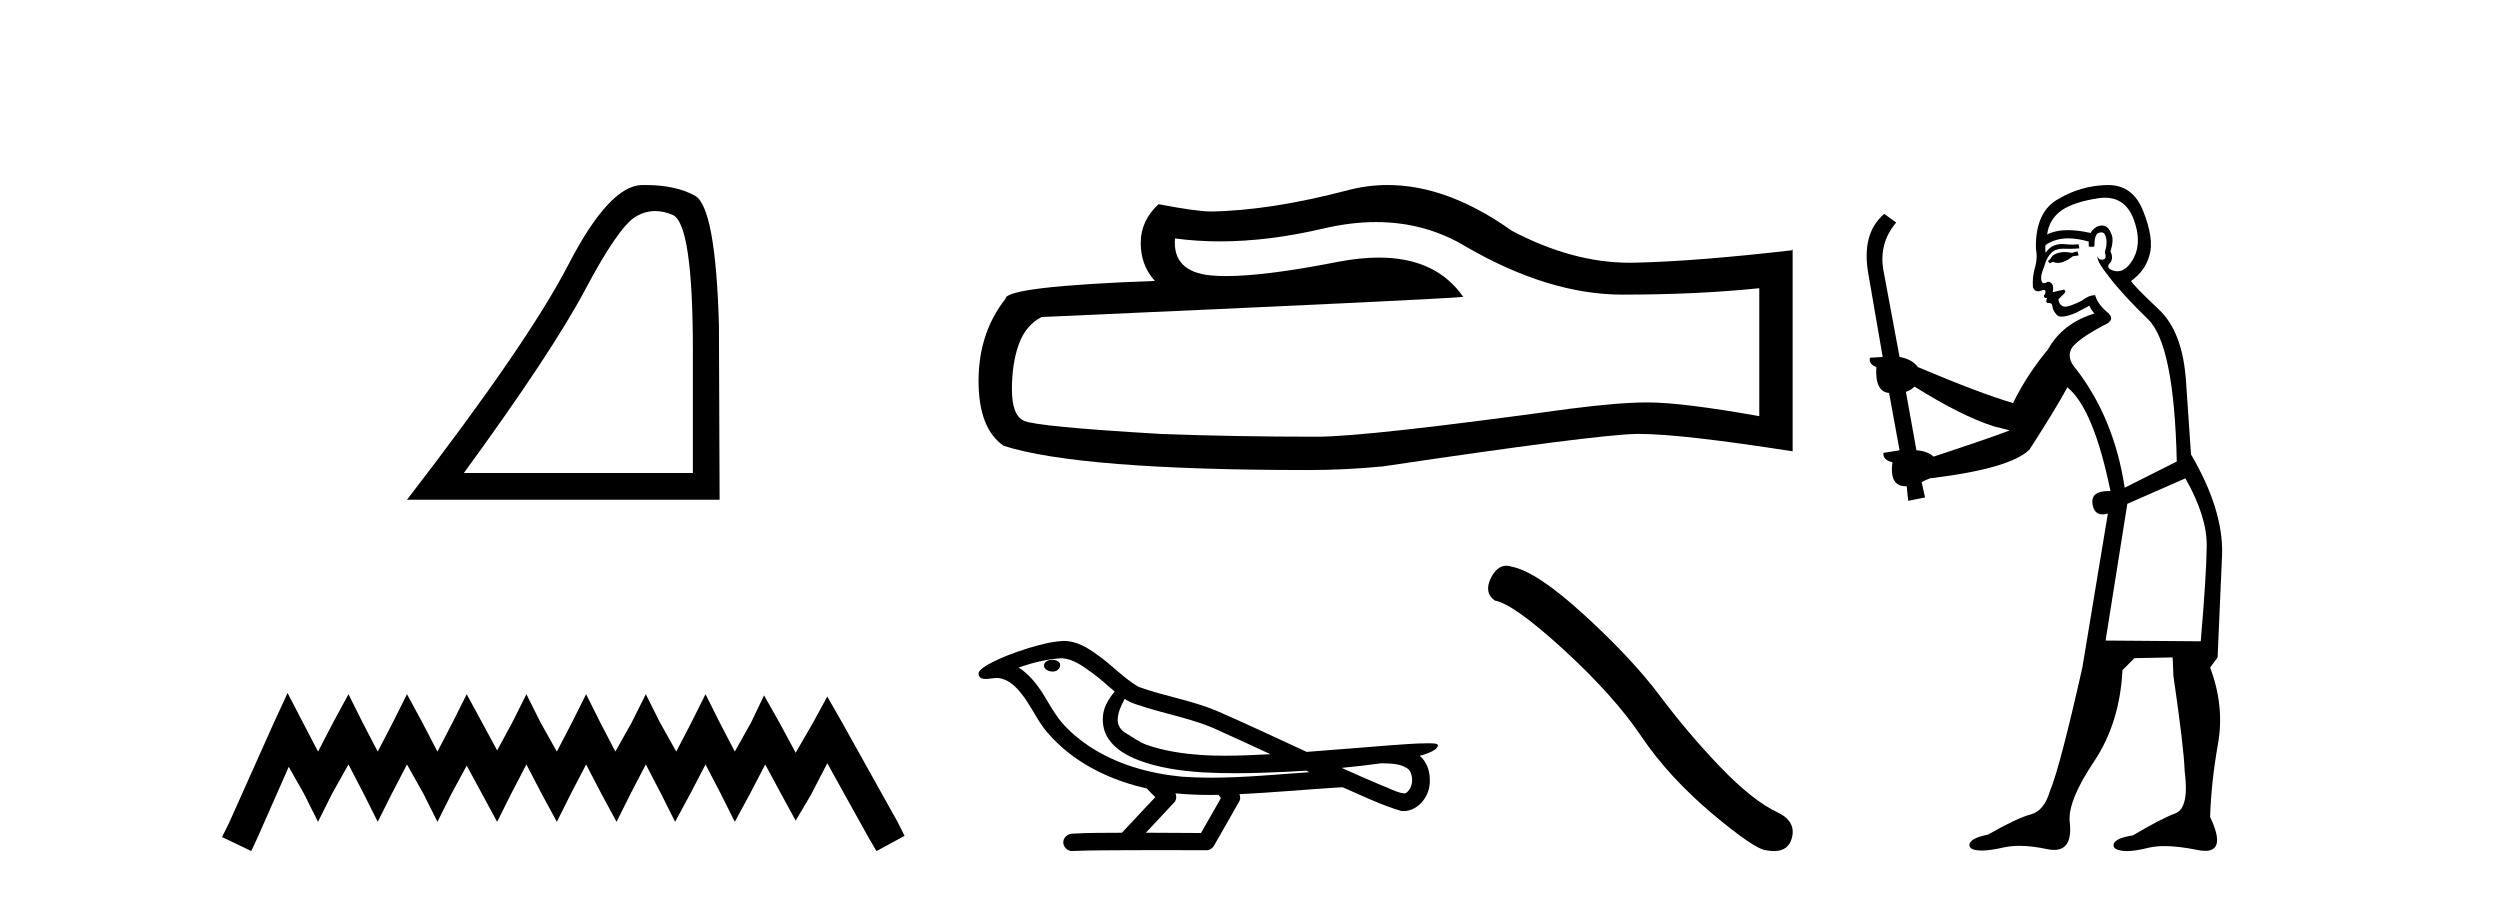 <?xml version='1.0' encoding='UTF-8' standalone='yes'?><svg xmlns='http://www.w3.org/2000/svg' xmlns:xlink='http://www.w3.org/1999/xlink' width='114.0' height='41.0' ><path d='M 29.877 9.624 Q 30.261 9.624 30.672 9.799 Q 31.595 10.189 31.595 16.004 L 31.595 21.569 L 21.153 21.569 Q 25.186 16.036 26.686 13.206 Q 28.187 10.377 28.968 9.892 Q 29.401 9.624 29.877 9.624 ZM 29.433 8.437 Q 29.35 8.437 29.265 8.439 Q 27.78 8.47 25.92 12.065 Q 24.06 15.66 18.558 22.788 L 32.814 22.788 L 32.783 14.785 Q 32.626 9.439 31.688 8.923 Q 30.804 8.437 29.433 8.437 Z' style='fill:#000000;stroke:none' /><path d='M 13.114 31.602 L 12.473 32.99 L 10.444 37.528 L 10.124 38.169 L 11.459 38.809 L 11.779 38.115 L 13.167 34.966 L 13.861 36.193 L 14.502 37.475 L 15.142 36.193 L 15.89 34.859 L 16.584 36.193 L 17.224 37.475 L 17.865 36.193 L 18.559 34.859 L 19.306 36.193 L 19.947 37.475 L 20.588 36.193 L 21.282 34.912 L 21.976 36.193 L 22.67 37.475 L 23.31 36.193 L 24.004 34.859 L 24.698 36.193 L 25.392 37.475 L 26.033 36.193 L 26.727 34.859 L 27.421 36.193 L 28.115 37.475 L 28.755 36.193 L 29.449 34.859 L 30.143 36.193 L 30.784 37.475 L 31.478 36.193 L 32.172 34.859 L 32.866 36.193 L 33.507 37.475 L 34.201 36.193 L 34.895 34.859 L 35.642 36.247 L 36.283 37.421 L 36.977 36.247 L 37.724 34.805 L 39.593 38.169 L 39.966 38.809 L 41.248 38.115 L 40.927 37.475 L 38.365 32.884 L 37.724 31.763 L 37.084 32.937 L 36.283 34.325 L 35.535 32.937 L 34.841 31.709 L 34.254 32.937 L 33.507 34.272 L 32.813 32.937 L 32.172 31.656 L 31.531 32.937 L 30.837 34.272 L 30.09 32.937 L 29.449 31.656 L 28.809 32.937 L 28.061 34.272 L 27.367 32.937 L 26.727 31.656 L 26.086 32.937 L 25.392 34.272 L 24.645 32.937 L 24.004 31.656 L 23.364 32.937 L 22.67 34.218 L 21.976 32.937 L 21.282 31.656 L 20.641 32.937 L 19.947 34.272 L 19.253 32.937 L 18.559 31.656 L 17.918 32.937 L 17.224 34.272 L 16.53 32.937 L 15.89 31.656 L 15.196 32.937 L 14.502 34.272 L 13.808 32.937 L 13.114 31.602 Z' style='fill:#000000;stroke:none' /><path d='M 62.748 10.127 Q 64.996 10.127 66.85 11.248 Q 70.62 13.435 73.995 13.435 Q 77.39 13.435 80.223 13.143 L 80.223 18.976 Q 76.703 18.351 75.141 18.351 L 75.099 18.351 Q 73.828 18.351 71.558 18.643 Q 62.329 19.914 60.058 19.914 Q 56.288 19.914 52.955 19.789 Q 47.247 19.455 46.685 19.185 Q 46.143 18.935 46.143 17.747 Q 46.143 16.581 46.455 15.706 Q 46.768 14.831 47.497 14.456 Q 65.329 13.664 66.725 13.539 Q 65.482 11.746 62.874 11.746 Q 62.028 11.746 61.038 11.935 Q 57.716 12.589 55.916 12.589 Q 55.537 12.589 55.226 12.56 Q 53.455 12.394 53.58 10.873 L 53.58 10.873 Q 54.574 11.007 55.634 11.007 Q 57.859 11.007 60.371 10.415 Q 61.61 10.127 62.748 10.127 ZM 63.278 8.437 Q 62.376 8.437 61.496 8.665 Q 57.934 9.602 55.226 9.644 Q 54.559 9.644 52.83 9.31 Q 52.017 10.06 52.017 11.081 Q 52.017 12.102 52.663 12.81 Q 45.851 13.06 45.851 13.623 Q 44.622 15.185 44.622 17.372 Q 44.622 19.539 45.768 20.33 Q 49.226 21.434 59.663 21.434 Q 61.329 21.434 63.058 21.268 Q 72.724 19.83 74.578 19.789 Q 74.665 19.787 74.761 19.787 Q 76.665 19.787 81.744 20.58 L 81.744 11.373 L 81.703 11.414 Q 77.349 11.914 74.599 11.977 Q 74.458 11.981 74.316 11.981 Q 71.7 11.981 68.933 10.519 Q 66.006 8.437 63.278 8.437 Z' style='fill:#000000;stroke:none' /><path d='M 47.99 30.088 C 47.982 30.088 47.973 30.088 47.965 30.089 C 47.822 30.089 47.656 30.15 47.611 30.298 C 47.573 30.442 47.71 30.564 47.837 30.597 C 47.887 30.615 47.941 30.624 47.996 30.624 C 48.112 30.624 48.227 30.582 48.293 30.482 C 48.361 30.392 48.37 30.234 48.259 30.171 C 48.186 30.105 48.086 30.088 47.99 30.088 ZM 51.286 31.868 L 51.295 31.875 L 51.302 31.879 C 51.463 31.987 51.64 32.067 51.826 32.124 C 53.083 32.56 54.424 32.756 55.63 33.336 C 56.4 33.683 57.167 34.037 57.934 34.392 C 57.242 34.427 56.548 34.461 55.855 34.461 C 55.498 34.461 55.141 34.452 54.785 34.43 C 53.945 34.367 53.101 34.249 52.305 33.97 C 51.938 33.843 51.629 33.598 51.297 33.406 C 51.102 33.281 50.962 33.065 50.966 32.829 C 50.968 32.485 51.129 32.167 51.286 31.868 ZM 48.432 30.014 L 48.444 30.015 L 48.445 30.015 C 48.957 30.06 49.383 30.379 49.786 30.671 C 50.157 30.93 50.48 31.246 50.83 31.533 C 50.563 31.862 50.314 32.24 50.293 32.678 C 50.263 33.036 50.348 33.404 50.553 33.701 C 50.869 34.17 51.385 34.456 51.901 34.659 C 52.836 35.015 53.839 35.153 54.833 35.219 C 55.331 35.247 55.829 35.258 56.328 35.258 C 57.113 35.258 57.899 35.23 58.683 35.193 C 58.976 35.179 59.269 35.162 59.561 35.143 C 59.592 35.166 59.764 35.215 59.669 35.215 C 59.668 35.215 59.666 35.215 59.665 35.215 C 58.191 35.317 56.714 35.462 55.236 35.462 C 54.791 35.462 54.347 35.449 53.902 35.418 C 52.404 35.273 50.906 34.856 49.644 34.014 C 49.195 33.711 48.777 33.359 48.42 32.949 C 48.064 32.529 47.81 32.03 47.517 31.565 C 47.229 31.134 46.895 30.719 46.452 30.441 C 47.09 30.213 47.755 30.051 48.432 30.014 ZM 62.999 34.804 L 63.007 34.805 C 63.39 34.821 63.805 34.808 64.141 35.019 C 64.232 35.072 64.308 35.15 64.336 35.254 C 64.451 35.556 64.4 35.955 64.123 36.153 C 64.099 36.173 64.072 36.18 64.043 36.18 C 63.994 36.18 63.94 36.161 63.893 36.157 C 63.581 36.084 63.301 35.915 62.997 35.812 C 62.388 35.553 61.782 35.287 61.179 35.015 C 61.787 34.958 62.394 34.887 62.999 34.804 ZM 53.601 36.176 C 53.614 36.178 53.627 36.179 53.64 36.18 C 54.16 36.229 54.683 36.249 55.206 36.249 C 55.327 36.249 55.448 36.248 55.569 36.246 C 55.592 36.306 55.694 36.362 55.657 36.425 C 55.36 36.945 55.063 37.465 54.765 37.985 C 53.927 37.978 53.089 37.975 52.25 37.972 C 52.689 37.502 53.134 37.037 53.568 36.563 C 53.65 36.453 53.657 36.299 53.601 36.176 ZM 48.526 29.228 C 48.513 29.228 48.5 29.228 48.487 29.228 C 47.95 29.253 47.427 29.396 46.914 29.548 C 46.276 29.748 45.641 29.977 45.057 30.302 C 44.904 30.398 44.728 30.487 44.637 30.649 C 44.587 30.768 44.666 30.919 44.794 30.943 C 44.848 30.955 44.902 30.96 44.956 30.96 C 45.122 30.96 45.289 30.916 45.455 30.916 C 45.518 30.916 45.58 30.922 45.642 30.94 C 46.033 31.027 46.333 31.323 46.573 31.627 C 46.946 32.086 47.192 32.633 47.536 33.113 C 47.794 33.48 48.114 33.796 48.447 34.095 C 49.533 35.045 50.892 35.636 52.291 35.955 C 52.415 36.092 52.55 36.219 52.682 36.348 C 52.174 36.89 51.666 37.431 51.158 37.973 C 50.394 37.98 49.627 37.968 48.865 38.018 C 48.683 38.04 48.51 38.176 48.489 38.365 C 48.455 38.592 48.659 38.809 48.884 38.809 C 48.904 38.809 48.924 38.808 48.944 38.804 C 49.765 38.77 50.586 38.776 51.408 38.769 C 51.85 38.767 52.293 38.766 52.735 38.766 C 53.509 38.766 54.283 38.768 55.057 38.769 C 55.227 38.751 55.349 38.61 55.415 38.463 C 55.784 37.814 56.16 37.168 56.525 36.516 C 56.568 36.421 56.559 36.309 56.517 36.215 C 57.982 36.143 59.443 36.01 60.907 35.916 C 60.991 35.916 61.078 35.901 61.162 35.901 C 61.19 35.901 61.217 35.902 61.244 35.907 C 62.117 36.284 62.976 36.71 63.891 36.979 C 63.929 36.984 63.967 36.986 64.004 36.986 C 64.351 36.986 64.679 36.79 64.887 36.519 C 65.098 36.257 65.205 35.923 65.2 35.588 C 65.206 35.173 65.066 34.736 64.741 34.466 C 64.992 34.389 65.259 34.319 65.468 34.155 C 65.522 34.109 65.588 34.031 65.558 33.956 C 65.489 33.893 65.382 33.908 65.296 33.896 C 65.233 33.895 65.169 33.894 65.106 33.894 C 64.532 33.894 63.958 33.948 63.385 33.986 C 62.118 34.083 60.852 34.194 59.584 34.286 C 58.204 33.649 56.827 32.999 55.433 32.394 C 54.296 31.926 53.066 31.739 51.914 31.319 C 51.229 30.919 50.697 30.315 50.047 29.866 C 49.602 29.539 49.096 29.228 48.526 29.228 Z' style='fill:#000000;stroke:none' /><path d='M 68.69 25.798 Q 68.278 25.798 67.998 26.329 Q 67.65 27.014 68.161 27.386 Q 69.008 27.525 71.319 29.638 Q 73.618 31.752 74.849 33.586 Q 76.091 35.421 78.065 37.093 Q 80.039 38.753 80.561 38.776 Q 80.742 38.809 80.896 38.809 Q 81.551 38.809 81.711 38.207 Q 81.908 37.453 81.061 37.046 Q 79.934 36.524 78.437 34.968 Q 76.939 33.4 75.673 31.705 Q 74.396 30.01 72.236 28.036 Q 70.077 26.062 68.939 25.842 Q 68.809 25.798 68.69 25.798 Z' style='fill:#000000;stroke:none' /><path d='M 94.734 11.461 L 94.478 11.53 Q 94.298 11.495 94.145 11.495 Q 93.991 11.495 93.863 11.53 Q 93.606 11.615 93.555 11.717 Q 93.504 11.82 93.384 11.905 L 93.47 12.008 L 93.606 11.94 Q 93.714 11.988 93.835 11.988 Q 94.138 11.988 94.529 11.683 L 94.785 11.649 L 94.734 11.461 ZM 95.982 9.016 Q 96.905 9.016 97.279 9.958 Q 97.689 11.017 97.296 11.769 Q 96.968 12.37 96.553 12.37 Q 96.449 12.37 96.34 12.332 Q 96.049 12.23 96.169 12.042 Q 96.408 11.82 96.237 11.461 Q 96.408 10.915 96.271 10.658 Q 96.134 10.283 95.85 10.283 Q 95.746 10.283 95.622 10.334 Q 95.4 10.47 95.332 10.624 Q 94.759 10.494 94.302 10.494 Q 93.737 10.494 93.35 10.693 Q 93.436 10.009 93.999 9.599 Q 94.563 9.206 95.708 9.036 Q 95.851 9.016 95.982 9.016 ZM 87.303 17.628 Q 89.421 18.96 90.908 19.438 L 91.642 19.626 Q 90.908 19.917 88.174 20.822 Q 87.884 20.566 87.389 20.532 L 86.91 17.867 Q 87.132 17.799 87.303 17.628 ZM 95.822 10.595 Q 95.966 10.595 96.015 10.778 Q 96.118 11.068 95.981 11.495 Q 96.083 11.82 95.895 11.837 Q 95.864 11.842 95.836 11.842 Q 95.685 11.842 95.656 11.683 L 95.656 11.683 Q 95.571 11.871 96.186 12.64 Q 96.784 13.426 97.962 14.57 Q 99.141 15.732 99.261 21.044 L 96.886 22.24 Q 96.408 19.08 94.666 16.825 Q 94.239 16.347 94.444 15.92 Q 94.666 15.51 95.913 14.843 Q 96.527 14.587 96.083 14.228 Q 95.656 13.87 95.537 13.46 Q 95.246 13.46 94.922 13.716 Q 94.386 13.984 94.164 13.984 Q 94.117 13.984 94.085 13.972 Q 93.897 13.904 93.863 13.648 L 94.119 13.391 Q 94.239 13.289 94.119 13.204 L 93.606 13.323 Q 93.692 12.879 93.384 12.845 Q 93.277 12.914 93.207 12.914 Q 93.122 12.914 93.094 12.811 Q 93.026 12.589 93.214 12.162 Q 93.316 11.752 93.538 11.53 Q 93.743 11.34 94.065 11.34 Q 94.091 11.34 94.119 11.342 Q 94.239 11.347 94.356 11.347 Q 94.592 11.347 94.819 11.325 L 94.785 11.137 Q 94.657 11.154 94.508 11.154 Q 94.358 11.154 94.187 11.137 Q 94.108 11.128 94.034 11.128 Q 93.535 11.128 93.282 11.53 Q 93.248 11.273 93.282 11.171 Q 93.714 10.869 94.317 10.869 Q 94.74 10.869 95.246 11.017 L 95.246 11.239 Q 95.323 11.256 95.387 11.256 Q 95.451 11.256 95.503 11.239 Q 95.503 10.693 95.69 10.624 Q 95.764 10.595 95.822 10.595 ZM 99.653 21.813 Q 100.644 23.555 100.627 24.905 Q 100.61 26.254 100.354 29.243 L 96.015 29.209 L 97.006 22.974 L 99.653 21.813 ZM 96.13 8.437 Q 96.098 8.437 96.066 8.438 Q 94.888 8.472 93.897 9.053 Q 92.804 9.633 92.838 11.325 Q 92.923 11.786 92.787 12.23 Q 92.667 12.657 92.701 13.101 Q 92.774 13.284 92.935 13.284 Q 92.999 13.284 93.077 13.255 Q 93.157 13.22 93.204 13.22 Q 93.32 13.22 93.248 13.426 Q 93.179 13.46 93.214 13.545 Q 93.236 13.591 93.29 13.591 Q 93.316 13.591 93.35 13.579 L 93.35 13.579 Q 93.254 13.82 93.398 13.82 Q 93.408 13.82 93.419 13.819 Q 93.433 13.817 93.445 13.817 Q 93.574 13.817 93.589 13.972 Q 93.606 14.16 93.794 14.365 Q 93.868 14.439 94.018 14.439 Q 94.251 14.439 94.666 14.263 L 95.281 13.938 Q 95.332 14.092 95.503 14.297 Q 94.051 14.741 93.384 15.937 Q 92.411 17.115 91.796 18.379 Q 90.327 17.952 87.457 16.74 Q 87.201 16.381 86.62 16.278 L 85.885 12.332 Q 85.663 11.102 86.466 10.146 L 85.92 9.753 Q 84.861 10.658 85.202 12.52 L 85.851 16.278 L 85.271 16.312 Q 85.202 16.603 85.561 16.74 Q 85.493 17.867 86.142 17.918 L 86.62 20.532 Q 86.244 20.6 85.885 20.651 Q 85.851 20.976 86.295 21.078 Q 86.146 22.173 86.898 22.173 Q 86.921 22.173 86.945 22.172 L 87.013 22.838 L 87.782 22.684 L 87.628 21.984 Q 87.816 21.881 88.004 21.813 Q 91.676 21.369 92.547 20.498 Q 93.726 18.67 94.273 17.662 Q 95.468 18.636 96.237 22.394 Q 96.189 22.392 96.145 22.392 Q 95.336 22.392 95.417 22.974 Q 95.484 23.456 95.875 23.456 Q 95.984 23.456 96.118 23.419 L 96.118 23.419 L 94.956 30.439 Q 93.931 35 93.47 36.093 Q 93.214 36.964 92.616 37.135 Q 92.001 37.289 90.651 38.058 Q 89.9 38.211 89.814 38.468 Q 89.746 38.724 90.173 38.775 Q 90.261 38.786 90.367 38.786 Q 90.755 38.786 91.386 38.639 Q 91.707 38.57 92.088 38.57 Q 92.66 38.57 93.367 38.724 Q 93.53 38.756 93.667 38.756 Q 94.538 38.756 94.375 37.443 Q 94.307 36.486 95.486 34.727 Q 96.664 32.967 96.784 30.559 L 97.33 30.012 L 99.073 29.978 L 99.107 30.815 Q 99.585 34.095 99.619 35.137 Q 99.841 36.828 99.209 37.084 Q 98.56 37.323 97.262 38.092 Q 96.493 38.211 96.391 38.468 Q 96.305 38.724 96.75 38.792 Q 96.856 38.809 96.987 38.809 Q 97.377 38.809 97.979 38.656 Q 98.295 38.582 98.705 38.582 Q 99.339 38.582 100.2 38.758 Q 100.4 38.799 100.556 38.799 Q 101.516 38.799 100.781 37.255 Q 100.832 35.649 101.14 33.924 Q 101.447 32.199 100.781 30.439 L 101.123 29.978 L 101.328 25.263 Q 101.379 23.231 99.91 20.72 Q 99.841 19.797 99.688 17.474 Q 99.551 15.134 98.424 14.092 Q 97.296 13.033 97.177 12.811 Q 97.809 12.367 98.014 11.649 Q 98.236 10.915 97.74 9.651 Q 97.275 8.437 96.13 8.437 Z' style='fill:#000000;stroke:none' /></svg>